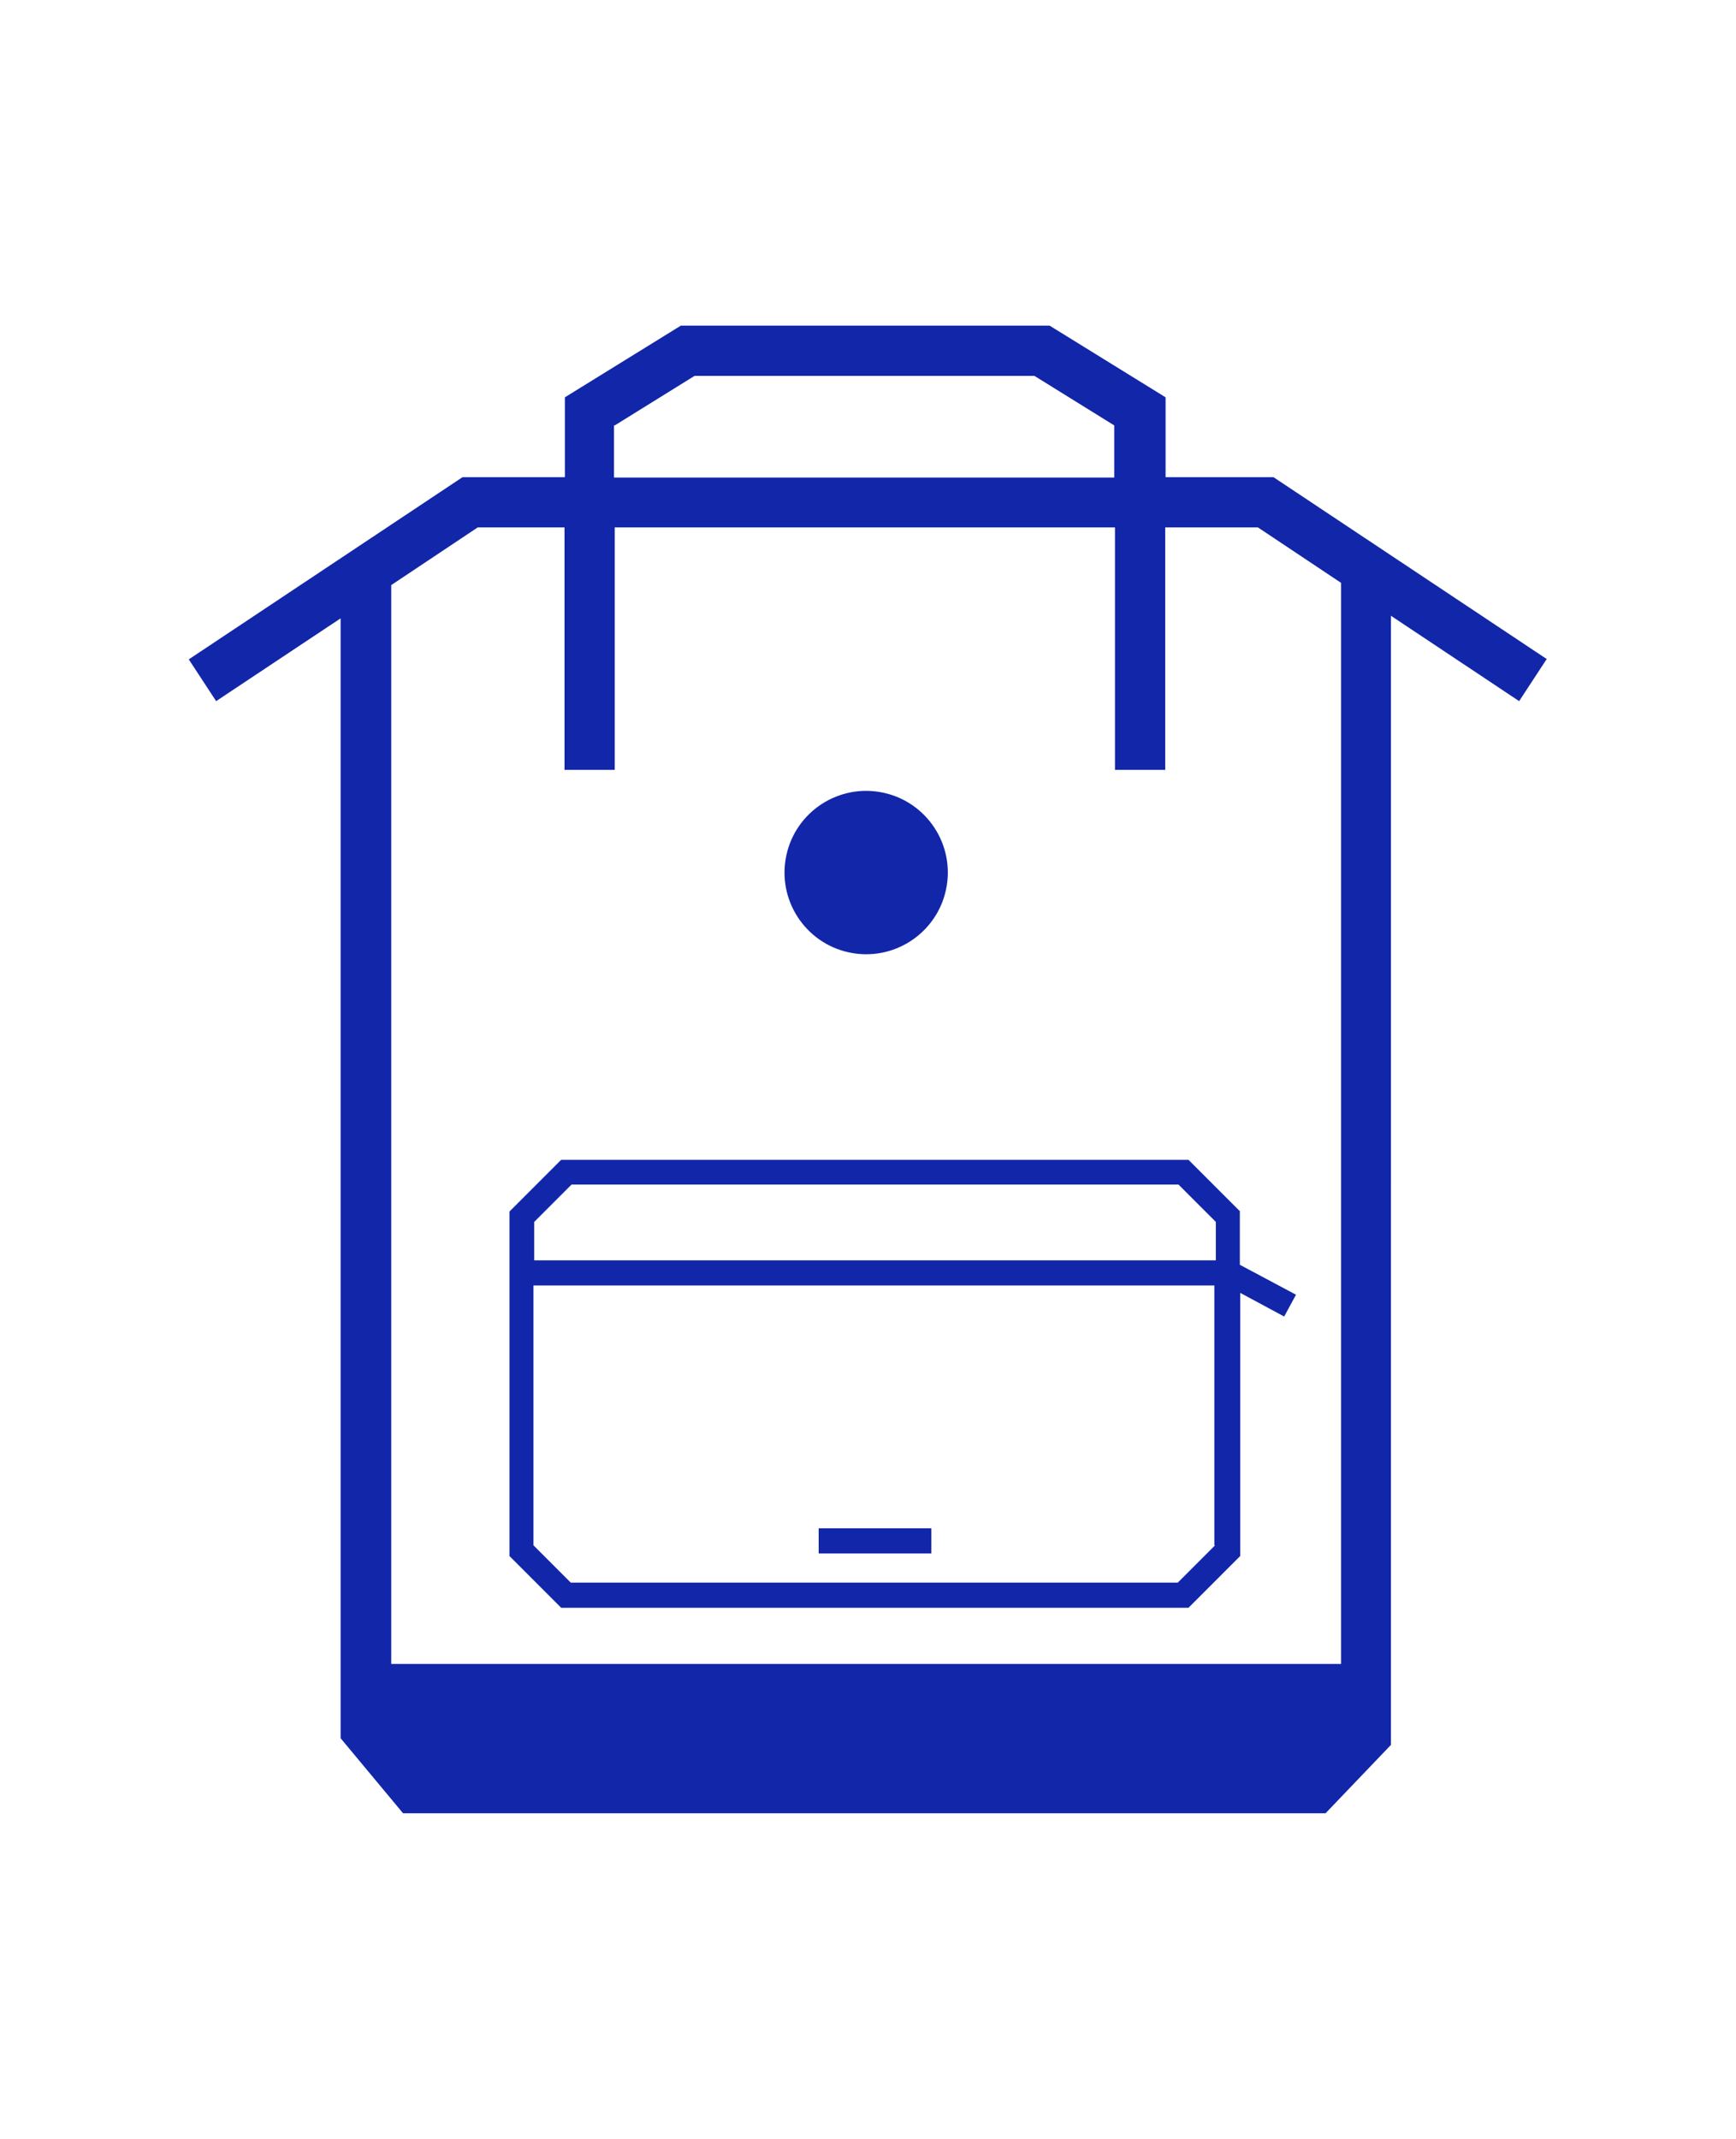 <svg id="Calque_2" xmlns="http://www.w3.org/2000/svg" version="1.1" viewBox="0 0 469.9 578.7">
  
  <defs>
    <style>
      .st0 {
        fill: #1226aa;
      }

      .st1 {
        display: none;
        fill: none;
        stroke: #000;
        stroke-miterlimit: 10;
        stroke-width: 10px;
      }
    </style>
  </defs>
  <g>
    <path class="st0" d="M418.8,178.4l-74.1-49.3h-29.2v-21.6l-31.4-19.4h-99.8l-31.4,19.4v21.6h-27.7l-74.1,49.3,7.4,11.3,33.7-22.4v303l16.9,20.3h249.7l17.7-18.5V166.6l34.7,23.1,7.4-11.3h0ZM166.4,115.1l21.6-13.4h92l21.6,13.4v14.1h-135.4v-14.1h.2ZM363,450.2H105.9V158.3l23.4-15.6h23.5v65.6h13.6v-65.6h135.4v65.6h13.6v-65.6h25.1l22.5,15v292.5h0Z"></path>
    <path class="st0" d="M335.7,327.8l-14-14h-169.8l-14,14v93.2l14,14h169.8l14-14v-71.2l11.9,6.4,3.2-5.9-15.2-8.1v-14.4h0ZM328.9,418.1l-10.1,10.1h-164.3l-10.1-10.1v-70.3h184.3v70.3h.2ZM328.9,341h-184.3v-10.4l10.1-10.1h164.3l10.1,10.1v10.4h-.2Z"></path>
    <rect class="st0" x="221.6" y="413.5" width="30.5" height="6.8"></rect>
    <circle class="st0" cx="234.5" cy="236.2" r="22.1" transform="translate(-36.2 429.8) rotate(-80.8)"></circle>
  </g>
  <rect class="st1" x="8.8" y="63.3" width="452.4" height="452.4"></rect>
</svg>